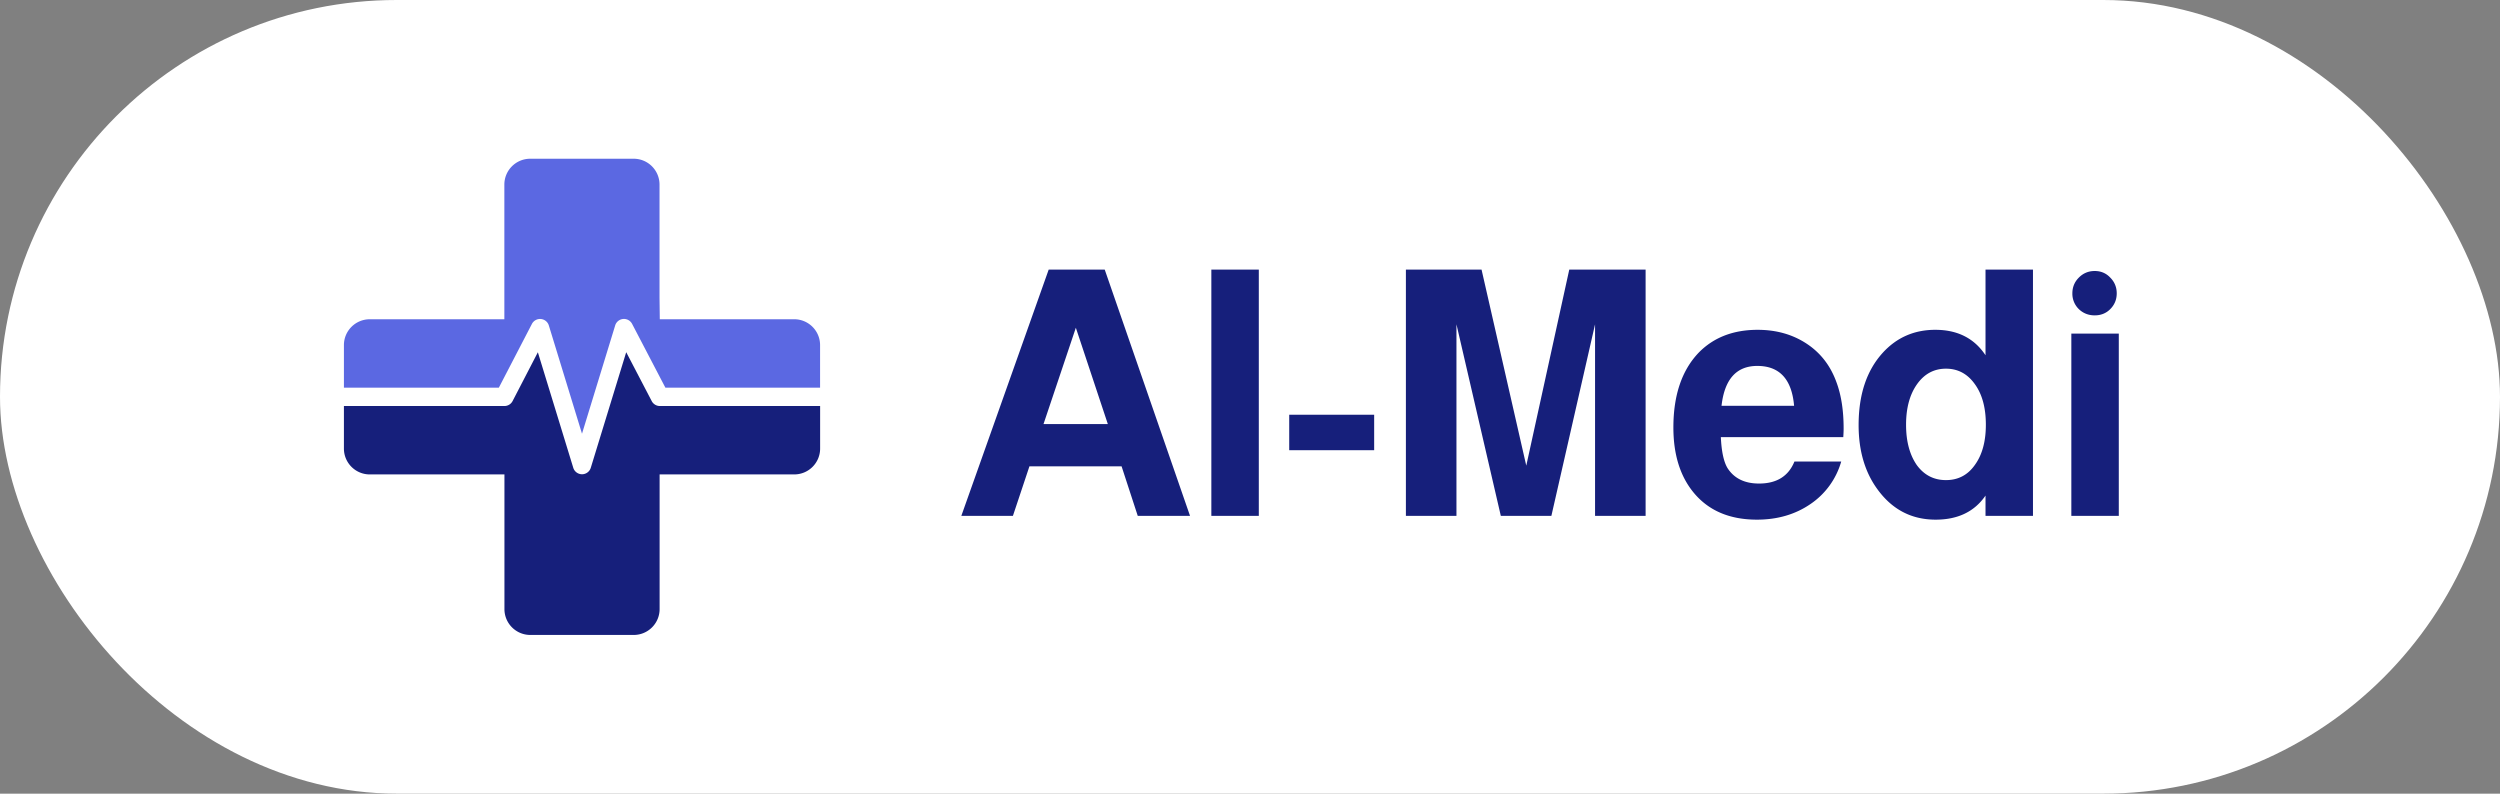 <svg xmlns="http://www.w3.org/2000/svg" width="189" height="60" fill="none"><rect width="100%" height="100%" fill="#808080" stroke="none"/><rect width="189" height="60" fill="#fff" rx="30"/><g clip-path="url(#a)"><path fill="#5B68E2" d="m37.713 29.307 2.5-4.82a.694.694 0 0 1 1.278.115l2.508 8.187 2.509-8.188a.694.694 0 0 1 1.278-.117l2.517 4.823h11.695v-3.216c0-1.08-.876-1.956-1.956-1.956H49.88l-.02-1.632v-8.547c0-1.08-.875-1.956-1.955-1.956h-7.82c-1.08 0-1.956.876-1.956 1.956v10.18H27.956c-1.08 0-1.956.875-1.956 1.955v3.216h11.713Z"/><path fill="#161F7B" d="M49.884 30.695a.691.691 0 0 1-.614-.373l-1.928-3.696-2.677 8.733a.693.693 0 0 1-1.328 0l-2.675-8.727-1.91 3.688a.694.694 0 0 1-.617.375H26v3.216c0 1.08.876 1.956 1.956 1.956h10.18v10.18c0 1.08.875 1.955 1.955 1.955h7.82c1.08 0 1.956-.876 1.956-1.956v-10.18h10.18c1.08 0 1.955-.875 1.955-1.955v-3.216H49.884Z"/></g><path fill="#161F7B" d="M84.792 35.256h-6.968L76.576 39h-3.9l6.604-18.616h4.238L89.966 39h-3.952l-1.222-3.744Zm-1.04-3.198-2.418-7.28-2.444 7.28h4.862Zm11.414-11.674V39h-3.588V20.384h3.588Zm8.721 10.972v2.678h-6.422v-2.678h6.422Zm6.221-6.838V39h-3.822V20.384h5.72l3.38 14.82 3.25-14.82h5.772V39h-3.822V24.518L117.284 39h-3.822l-3.354-14.482Zm29.244 8.528h-9.256c.052 1.11.225 1.898.52 2.366.503.763 1.291 1.144 2.366 1.144 1.335 0 2.227-.555 2.678-1.664h3.536a5.79 5.79 0 0 1-2.34 3.224c-1.144.78-2.487 1.17-4.03 1.17-2.097 0-3.709-.702-4.836-2.106-.988-1.23-1.482-2.851-1.482-4.862 0-2.444.641-4.333 1.924-5.668 1.127-1.144 2.609-1.716 4.446-1.716 1.404 0 2.635.347 3.692 1.04 1.057.693 1.811 1.664 2.262 2.912.364.97.546 2.14.546 3.51 0 .173-.009.39-.026.65Zm-3.718-2.366c-.173-2.01-1.101-3.016-2.782-3.016-1.577 0-2.479 1.005-2.704 3.016h5.486Zm18.059-10.296V39h-3.588v-1.534c-.832 1.213-2.088 1.82-3.77 1.82-1.82 0-3.284-.763-4.394-2.288-.953-1.3-1.43-2.92-1.43-4.862 0-2.305.607-4.125 1.82-5.46 1.058-1.161 2.384-1.742 3.978-1.742 1.682 0 2.947.641 3.796 1.924v-6.474h3.588Zm-6.578 7.488c-.901 0-1.629.39-2.184 1.17-.554.78-.832 1.803-.832 3.068 0 1.248.269 2.262.806 3.042.555.763 1.292 1.144 2.21 1.144.919 0 1.647-.381 2.184-1.144.555-.763.832-1.777.832-3.042 0-1.283-.277-2.305-.832-3.068-.554-.78-1.282-1.17-2.184-1.17Zm13.066-2.652V39h-3.588V25.22h3.588Zm-1.82-4.732c.468 0 .858.165 1.17.494.329.33.494.728.494 1.196 0 .468-.165.867-.494 1.196-.312.312-.702.468-1.17.468-.468 0-.867-.156-1.196-.468a1.626 1.626 0 0 1-.494-1.196c0-.468.164-.867.494-1.196.329-.33.728-.494 1.196-.494Z"/><defs><clipPath id="a"><path fill="#fff" d="M26 12h36v36H26z"/></clipPath></defs></svg>